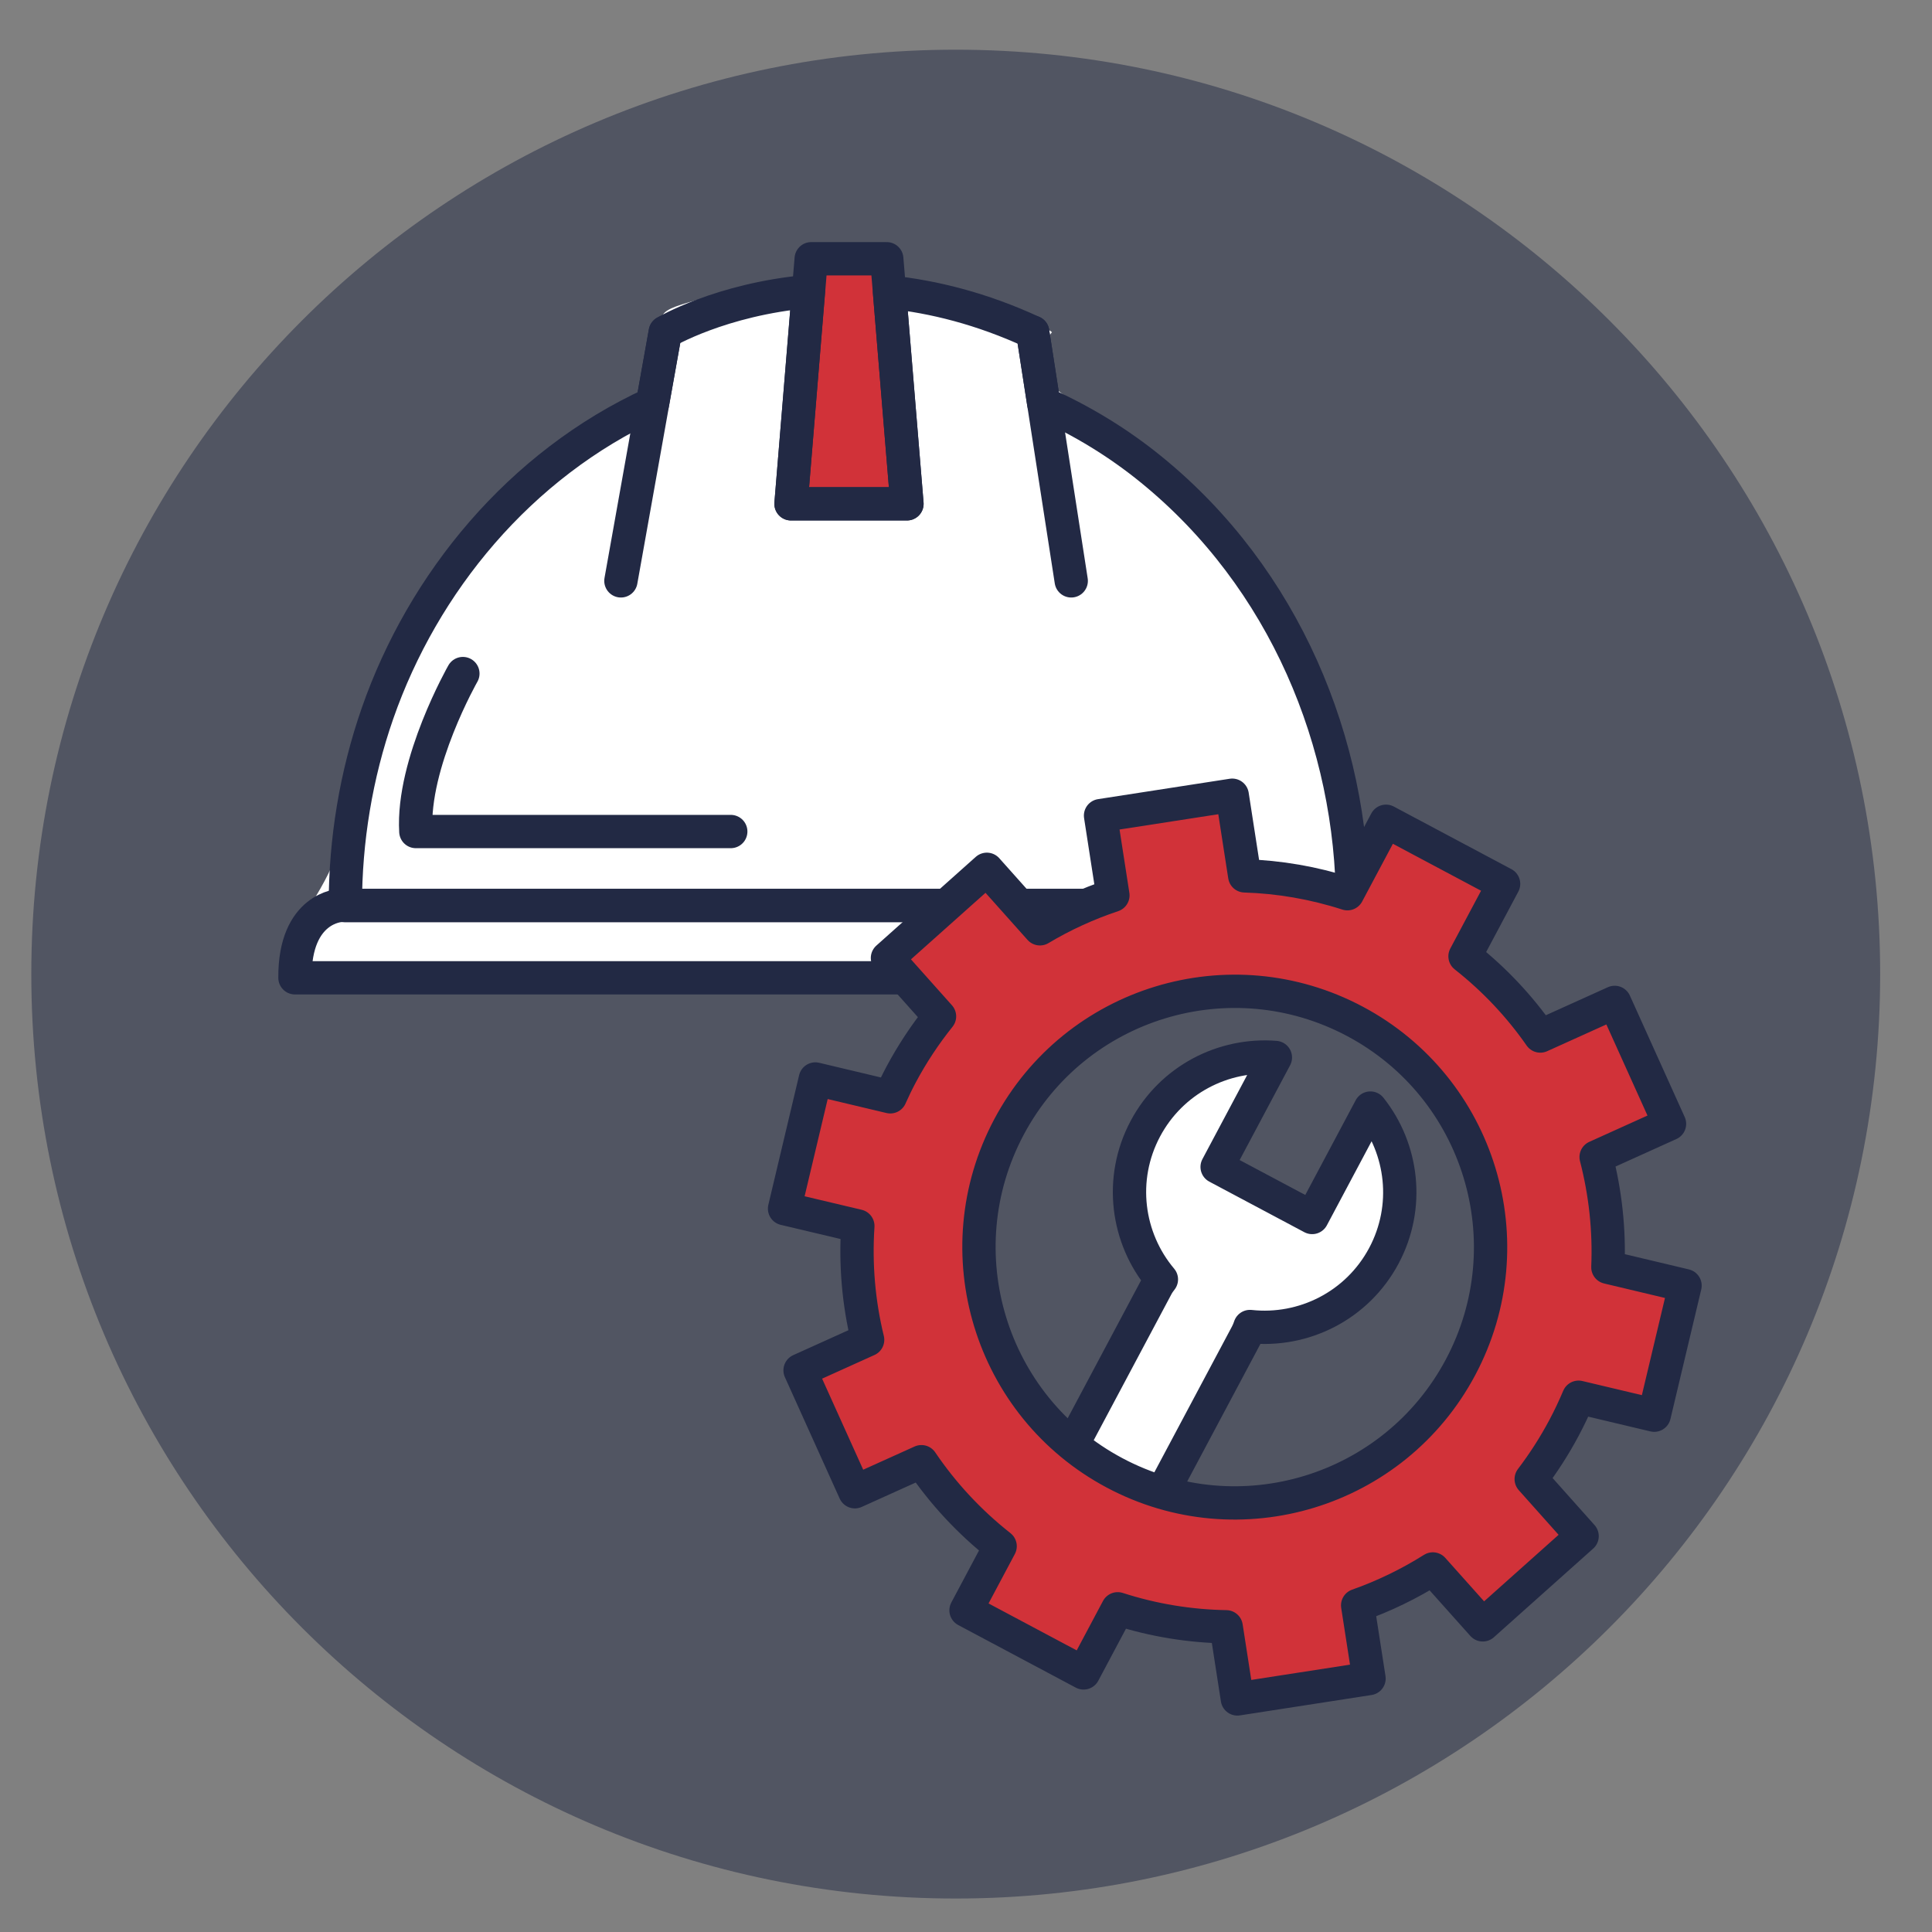 <?xml version="1.0" encoding="utf-8"?>
<!-- Generator: Adobe Illustrator 16.0.0, SVG Export Plug-In . SVG Version: 6.00 Build 0)  -->
<!DOCTYPE svg PUBLIC "-//W3C//DTD SVG 1.1//EN" "http://www.w3.org/Graphics/SVG/1.1/DTD/svg11.dtd">
<svg version="1.1" id="Layer_1" xmlns="http://www.w3.org/2000/svg" xmlns:xlink="http://www.w3.org/1999/xlink" x="0px" y="0px"
	 width="58px" height="58px" viewBox="0 0 58 58" enable-background="new 0 0 58 58" xml:space="preserve">
<rect x="0" y="0" width="58" height="58" fill="#808080" stroke="none"/>
<g opacity="0.5">
	<g>
		<defs>
			<rect id="SVGID_203_" x="0.94" y="1.494" width="55.504" height="55.5"/>
		</defs>
		<clipPath id="SVGID_2_">
			<use xlink:href="#SVGID_203_"  overflow="visible"/>
		</clipPath>
		<path clip-path="url(#SVGID_2_)" fill="#222944" d="M56.444,29.243c0,15.327-12.426,27.752-27.752,27.752
			c-15.329,0-27.752-12.425-27.752-27.752c0-15.326,12.423-27.751,27.752-27.751C44.019,1.492,56.444,13.917,56.444,29.243"/>
	</g>
</g>
<path fill="#FFFFFF" d="M10.976,22.592c0.929-3.351,2.25-5.925,4.922-8.043c2.929-2.322,4.802-2.499,4.075-4.578
	c-0.235-0.669-0.235-0.669,1.966-1.223c2.201-0.554,2.455-0.286,2.414-0.98c-0.041-0.695-0.717-0.116,1.136,0
	c1.852,0.116,0.754,0.401,2.028,0.98c1.272,0.578,2.446,0.041,4.063,1.223c0,0-1.008,1.245,0.729,2.105
	c1.735,0.86,4.889,3.052,6.855,8.145s0.599,5.602,2.493,6.961c1.513,1.085,0.462,2.171-1.978,2.171H10.368
	c-1.513,0-1.978-0.679-1.052-2.171C10.243,25.69,10.207,25.361,10.976,22.592"/>
<polygon fill="#D13239" points="27.228,15.125 26.621,7.768 25.487,7.768 24.353,7.768 23.746,15.125 "/>
<polygon fill="none" stroke="#222944" stroke-linecap="round" stroke-linejoin="round" stroke-miterlimit="10" points="
	27.228,15.125 26.621,7.768 25.487,7.768 24.353,7.768 23.746,15.125 "/>
<path fill="none" stroke="#222944" stroke-linecap="round" stroke-linejoin="round" stroke-miterlimit="10" d="M40.605,27.183
	c0-4.876-2.044-9.829-6.034-13.079c-0.986-0.805-2.078-1.471-3.237-1.989l-0.332-2.143c-1.535-0.709-2.983-1.066-4.298-1.203
	l0.523,6.356h-3.48l0.522-6.375c-2.632,0.234-4.298,1.223-4.298,1.223l-0.383,2.144c-3.99,1.833-6.889,5.381-8.254,9.296
	c-0.648,1.86-0.967,3.816-0.967,5.771H40.605"/>
<line fill="none" stroke="#222944" stroke-linecap="round" stroke-linejoin="round" stroke-miterlimit="10" x1="31.002" y1="9.972" x2="32.159" y2="17.438"/>
<line fill="none" stroke="#222944" stroke-linecap="round" stroke-linejoin="round" stroke-miterlimit="10" x1="18.64" y1="17.438" x2="19.973" y2="9.972"/>
<path fill="none" stroke="#222944" stroke-linecap="round" stroke-linejoin="round" stroke-miterlimit="10" d="M13.896,20.221
	c0,0-1.532,2.689-1.412,4.742h9.454"/>
<path fill="none" stroke="#222944" stroke-linecap="round" stroke-linejoin="round" stroke-miterlimit="10" d="M40.776,27.183
	H25.487H10.219c0,0-1.377,0.051-1.364,2.171h16.633h16.632C42.133,27.233,40.776,27.183,40.776,27.183z"/>
<path fill="#FFFFFF" d="M34.866,38.408c-0.048,0.061-0.095,0.126-0.137,0.204l-3.012,5.659l2.701,1.437l3.012-5.658
	c0.041-0.078,0.071-0.153,0.095-0.227c1.6,0.175,3.218-0.618,4.021-2.126c0.783-1.471,0.569-3.206-0.406-4.432l-1.748,3.285
	l-2.853-1.518l1.749-3.286c-1.562-0.124-3.12,0.667-3.904,2.139C33.582,35.394,33.828,37.178,34.866,38.408"/>
<path fill="none" stroke="#222944" stroke-linecap="round" stroke-linejoin="round" stroke-miterlimit="10" d="M34.866,38.408
	c-0.048,0.061-0.095,0.126-0.137,0.204l-3.012,5.659l2.701,1.437l3.012-5.658c0.041-0.078,0.071-0.153,0.095-0.227
	c1.6,0.175,3.218-0.618,4.021-2.126c0.783-1.471,0.569-3.206-0.406-4.432l-1.748,3.285l-2.853-1.518l1.749-3.286
	c-1.562-0.124-3.12,0.667-3.904,2.139C33.582,35.394,33.828,37.178,34.866,38.408z"/>
<path fill="#D13239" d="M46.954,42.864c0.161-0.302,0.305-0.609,0.436-0.918l2.271,0.539l0.925-3.89l-2.316-0.551
	c0.047-1.121-0.075-2.235-0.353-3.309l2.203-0.996l-1.646-3.646l-2.233,1.009c-0.621-0.891-1.379-1.7-2.26-2.393l1.158-2.175
	l-3.53-1.879l-1.158,2.175c-1.015-0.327-2.052-0.504-3.084-0.536l-0.375-2.421l-3.953,0.612l0.371,2.394
	c-0.762,0.255-1.498,0.59-2.19,1.004l-1.594-1.786l-2.984,2.663l1.563,1.752c-0.432,0.539-0.82,1.122-1.156,1.753
	c-0.116,0.218-0.222,0.439-0.322,0.662l-2.25-0.535l-0.924,3.892l2.2,0.521c-0.076,1.155,0.023,2.307,0.294,3.417l-2.028,0.916
	l1.645,3.645l1.998-0.902c0.642,0.948,1.434,1.806,2.363,2.537l-1.024,1.925l3.529,1.879l1.024-1.925
	c1.071,0.346,2.168,0.522,3.257,0.54l0.336,2.166l3.952-0.612l-0.341-2.197c0.789-0.278,1.546-0.646,2.257-1.093l1.499,1.678
	l2.982-2.663l-1.528-1.713C46.331,43.925,46.663,43.412,46.954,42.864 M33.461,44.217c-3.744-1.992-5.162-6.643-3.17-10.386
	s6.642-5.162,10.386-3.169c3.743,1.992,5.162,6.642,3.169,10.385C41.854,44.79,37.203,46.21,33.461,44.217"/>
<path fill="none" stroke="#222944" stroke-linecap="round" stroke-linejoin="round" stroke-miterlimit="10" d="M46.954,42.864
	c0.161-0.302,0.305-0.609,0.436-0.918l2.271,0.539l0.925-3.89l-2.316-0.551c0.047-1.121-0.075-2.235-0.353-3.309l2.203-0.996
	l-1.646-3.646l-2.233,1.009c-0.621-0.891-1.379-1.7-2.26-2.393l1.158-2.175l-3.53-1.879l-1.158,2.175
	c-1.015-0.327-2.052-0.504-3.084-0.536l-0.375-2.421l-3.953,0.612l0.371,2.394c-0.762,0.255-1.498,0.59-2.19,1.004l-1.594-1.786
	l-2.984,2.663l1.563,1.752c-0.432,0.539-0.82,1.122-1.156,1.753c-0.116,0.218-0.222,0.439-0.322,0.662l-2.25-0.535l-0.924,3.892
	l2.2,0.521c-0.076,1.155,0.023,2.307,0.294,3.417l-2.028,0.916l1.645,3.645l1.998-0.902c0.642,0.948,1.434,1.806,2.363,2.537
	l-1.024,1.925l3.529,1.879l1.024-1.925c1.071,0.346,2.168,0.522,3.257,0.54l0.336,2.166l3.952-0.612l-0.341-2.197
	c0.789-0.278,1.546-0.646,2.257-1.093l1.499,1.678l2.982-2.663l-1.528-1.713C46.331,43.925,46.663,43.412,46.954,42.864z
	 M33.461,44.217c-3.744-1.992-5.162-6.643-3.17-10.386s6.642-5.162,10.386-3.169c3.743,1.992,5.162,6.642,3.169,10.385
	C41.854,44.79,37.203,46.21,33.461,44.217z"/>
</svg>
